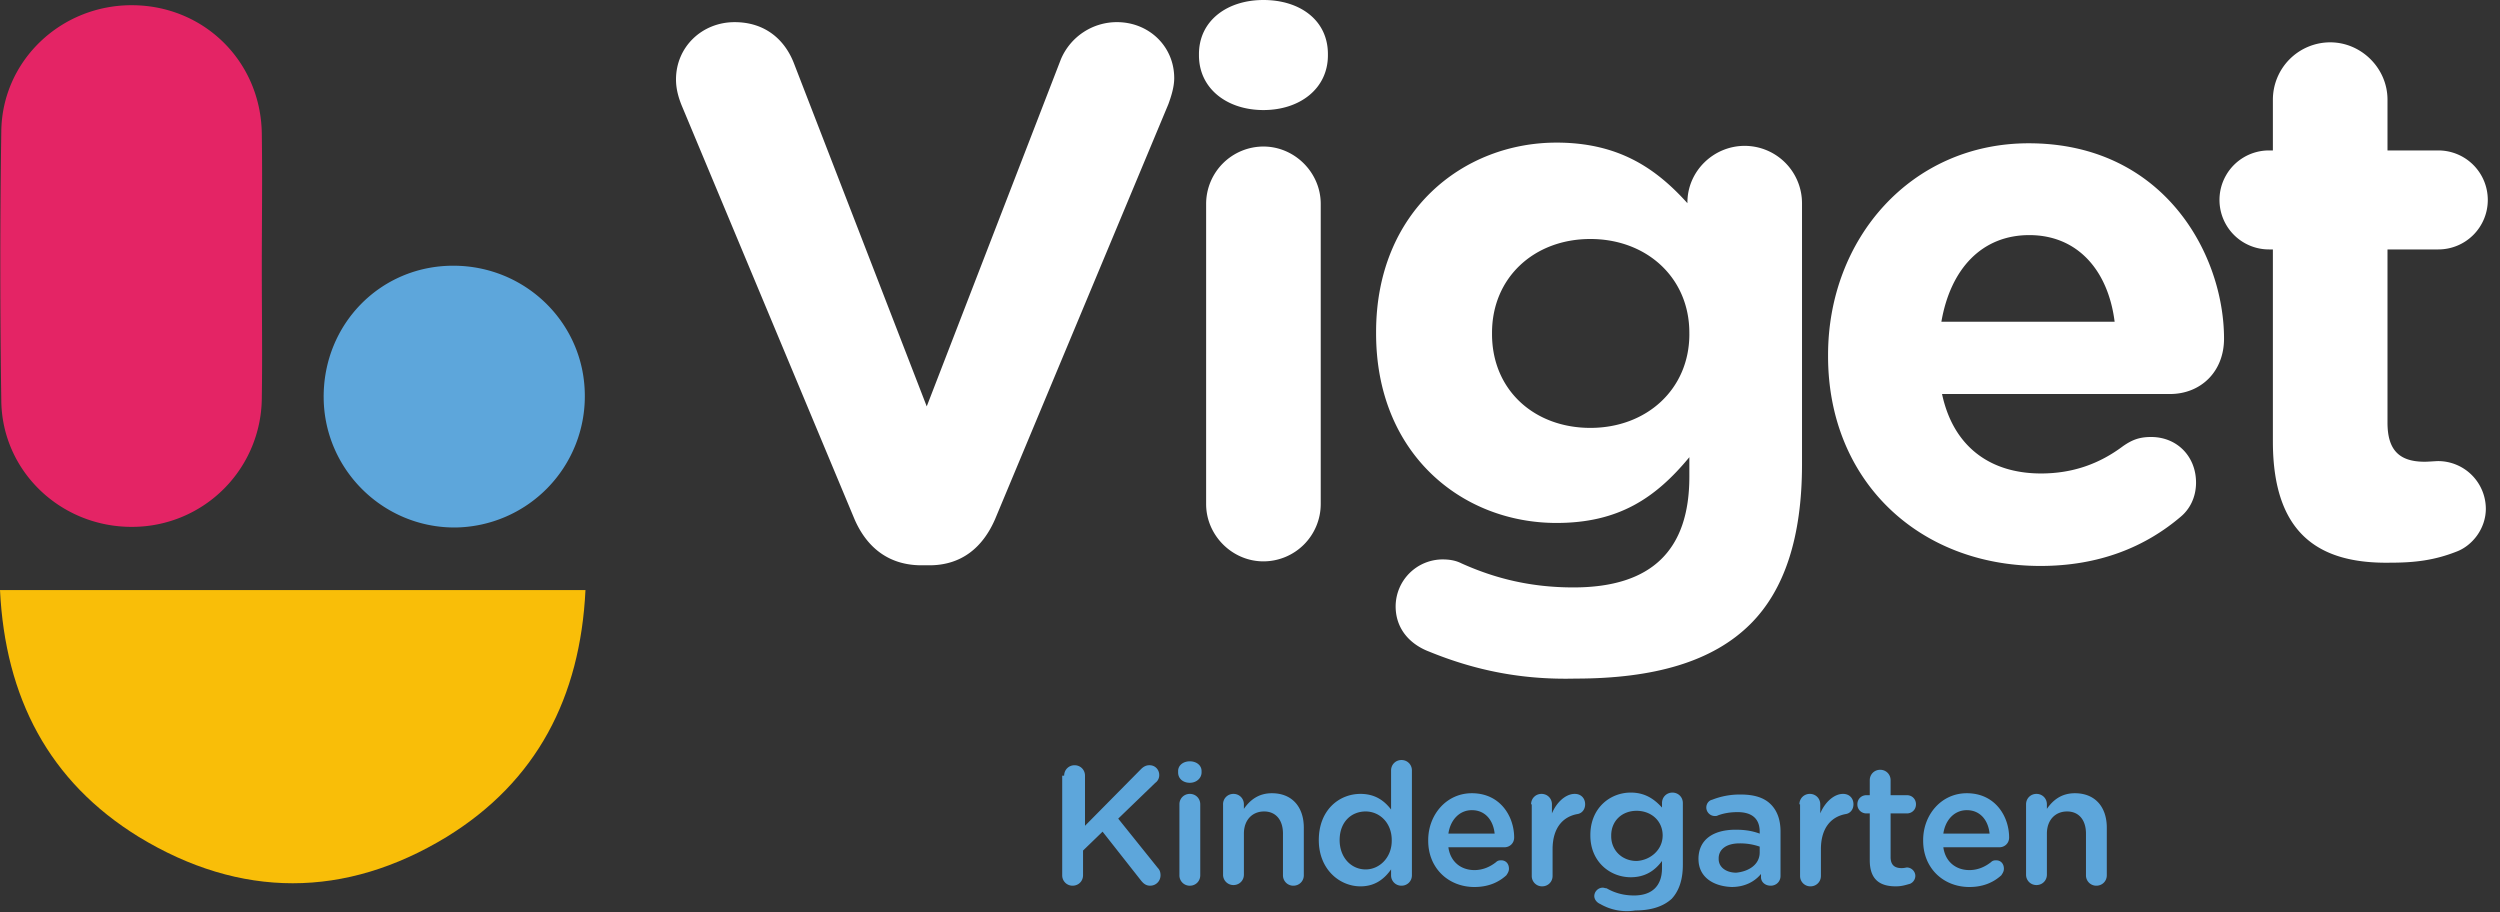 <svg width="137" height="50" fill="none" xmlns="http://www.w3.org/2000/svg"><rect width="100%" height="100%" fill="#333333" stroke="none"/><g clip-path="url('#clip0_2_3')"><path d="M32.084 32.334c-.285 5.889-2.676 10.493-7.602 13.526-5.567 3.39-11.313 3.39-16.88 0C2.677 42.827.286 38.223 0 32.334h32.084Z" fill="#F9BE08"/><path d="M14.347 14.704c0 2.355.036 4.746 0 7.102a7.106 7.106 0 0 1-7.067 7.066C3.355 28.908.107 25.84.071 21.95a507.308 507.308 0 0 1 0-14.74C.107 3.32 3.355.25 7.281.286c3.925.035 7.03 3.104 7.066 7.066.036 2.462 0 4.89 0 7.352Z" fill="#E42465"/><path d="M24.84 14.561c3.96 0 7.173 3.14 7.208 7.066a7.19 7.19 0 0 1-7.137 7.28c-3.926 0-7.138-3.175-7.174-7.101-.035-4.033 3.105-7.245 7.102-7.245ZM58.316 42.505c0-.32.25-.57.57-.57.322 0 .572.25.572.57v2.748l3.069-3.105c.142-.142.285-.214.464-.214.32 0 .535.25.535.536a.508.508 0 0 1-.214.428l-2.034 1.963 2.177 2.712c.107.107.142.25.142.393 0 .32-.25.57-.57.57-.215 0-.358-.106-.5-.285l-2.106-2.676-1.07 1.035v1.356c0 .32-.25.57-.572.57a.564.564 0 0 1-.57-.57v-5.46h.106ZM64.561 42.255c0-.32.285-.535.642-.535.357 0 .643.214.643.535v.072c0 .321-.286.57-.643.57-.356 0-.642-.213-.642-.57v-.072Zm.071 1.82c0-.32.25-.57.571-.57.322 0 .571.25.571.57v3.89c0 .322-.25.572-.57.572a.564.564 0 0 1-.572-.571v-3.89ZM67.023 44.076c0-.322.25-.571.572-.571.32 0 .57.25.57.57v.25c.322-.464.786-.856 1.535-.856 1.106 0 1.749.75 1.749 1.891v2.606c0 .32-.25.57-.571.57a.564.564 0 0 1-.571-.57v-2.284c0-.75-.393-1.214-1.035-1.214-.643 0-1.106.464-1.106 1.214v2.248c0 .321-.25.571-.572.571a.564.564 0 0 1-.57-.571v-3.854ZM77.373 47.966c0 .32-.25.57-.57.57a.564.564 0 0 1-.572-.57v-.322c-.357.5-.856.928-1.677.928-1.142 0-2.284-.928-2.284-2.534 0-1.641 1.106-2.533 2.284-2.533.82 0 1.32.392 1.677.856V42.22c0-.321.25-.571.571-.571.321 0 .571.25.571.57v5.747Zm-3.961-1.928c0 .964.642 1.607 1.427 1.607.75 0 1.428-.643 1.428-1.57v-.037c0-.963-.678-1.57-1.428-1.57-.785 0-1.427.571-1.427 1.57ZM80.8 48.608c-1.428 0-2.534-1.035-2.534-2.534v-.035c0-1.392.999-2.57 2.39-2.57 1.571 0 2.32 1.285 2.32 2.427 0 .321-.25.535-.535.535h-3.07c.108.785.679 1.25 1.428 1.25.464 0 .857-.18 1.178-.43.072-.07.143-.106.286-.106.25 0 .428.178.428.464 0 .143-.072.25-.143.357-.428.392-1 .642-1.749.642Zm1.106-2.926c-.072-.714-.5-1.285-1.25-1.285-.677 0-1.177.535-1.284 1.285h2.534ZM83.904 44.076c0-.322.25-.571.571-.571.322 0 .571.25.571.57v.5c.25-.606.75-1.07 1.25-1.07.356 0 .57.25.57.57 0 .286-.178.5-.428.536-.785.143-1.356.75-1.356 1.927v1.463c0 .322-.25.571-.571.571a.564.564 0 0 1-.571-.57v-3.926h-.036ZM87.687 49.536c-.178-.071-.32-.25-.32-.428 0-.25.213-.464.463-.464.072 0 .143.035.214.035.428.25.928.393 1.5.393.998 0 1.534-.535 1.534-1.499v-.392c-.393.535-.928.892-1.713.892-1.142 0-2.213-.857-2.213-2.284v-.036c0-1.463 1.07-2.32 2.213-2.32.82 0 1.32.393 1.713.821v-.25c0-.32.25-.57.57-.57.322 0 .572.25.572.57v3.39c0 .822-.214 1.428-.607 1.857-.464.428-1.142.642-1.998.642a2.904 2.904 0 0 1-1.928-.357Zm3.427-3.747c0-.821-.643-1.357-1.428-1.357-.785 0-1.392.536-1.392 1.357v.035c0 .786.607 1.357 1.392 1.357.75-.036 1.427-.607 1.427-1.392ZM93.076 47.074c0-1.071.821-1.606 2.035-1.606.535 0 .927.07 1.32.214v-.107c0-.714-.428-1.071-1.213-1.071-.429 0-.785.071-1.071.178-.071.036-.107.036-.178.036a.472.472 0 0 1-.464-.464c0-.214.142-.392.32-.428a4.114 4.114 0 0 1 1.571-.286c.75 0 1.285.179 1.642.536.357.356.535.856.535 1.499V48c0 .322-.25.536-.535.536-.321 0-.535-.214-.535-.464v-.179c-.322.393-.857.714-1.606.714-1-.036-1.82-.535-1.82-1.534Zm3.355-.357v-.322a3.263 3.263 0 0 0-1.106-.178c-.714 0-1.142.321-1.142.82v.037c0 .464.428.749.963.749.714-.071 1.285-.464 1.285-1.106ZM98.608 44.076c0-.322.25-.571.571-.571.321 0 .571.25.571.57v.5c.25-.606.75-1.07 1.249-1.07.357 0 .571.25.571.57 0 .286-.178.5-.428.536-.785.143-1.356.75-1.356 1.927v1.463c0 .322-.25.571-.571.571a.564.564 0 0 1-.571-.57v-3.926h-.036ZM102.463 47.145v-2.57h-.179a.488.488 0 0 1-.5-.5c0-.285.215-.499.5-.499h.179v-.82c0-.322.249-.572.571-.572.321 0 .571.25.571.571v.821h.892c.285 0 .499.214.499.5 0 .285-.214.5-.499.5h-.892v2.39c0 .429.214.607.606.607.143 0 .25-.035.286-.035.25 0 .464.214.464.463a.482.482 0 0 1-.286.429c-.25.071-.464.142-.785.142-.856 0-1.427-.356-1.427-1.427ZM107.923 48.608c-1.428 0-2.534-1.035-2.534-2.534v-.035c0-1.392.999-2.57 2.391-2.57 1.57 0 2.32 1.285 2.32 2.427 0 .321-.25.535-.535.535h-3.07c.107.785.678 1.25 1.428 1.25.464 0 .856-.18 1.178-.43.071-.07.142-.106.285-.106.25 0 .428.178.428.464 0 .143-.071.25-.142.357-.429.392-1 .642-1.749.642Zm1.106-2.926c-.071-.714-.499-1.285-1.249-1.285-.678 0-1.178.535-1.285 1.285h2.534ZM111.028 44.076c0-.322.25-.571.571-.571.321 0 .571.25.571.57v.25c.321-.464.785-.856 1.534-.856 1.107 0 1.749.75 1.749 1.891v2.606c0 .32-.25.57-.571.57a.564.564 0 0 1-.571-.57v-2.284c0-.75-.392-1.214-1.035-1.214-.642 0-1.106.464-1.106 1.214v2.248c0 .321-.25.571-.571.571a.564.564 0 0 1-.571-.571v-3.854Z" fill="#5DA6DB"/><path d="M46.824 28.444 37.402 5.889c-.214-.5-.357-1-.357-1.535 0-1.784 1.427-3.14 3.212-3.14 1.677 0 2.748.963 3.248 2.248l7.28 18.808 7.352-19.022a3.33 3.33 0 0 1 3.07-2.035c1.748 0 3.14 1.32 3.14 3.07 0 .5-.178 1.035-.321 1.427l-9.493 22.734c-.679 1.57-1.856 2.534-3.605 2.534H50.5c-1.785 0-2.998-.964-3.676-2.534ZM65.703 2.962c0-1.82 1.535-2.962 3.533-2.962 1.999 0 3.533 1.106 3.533 2.962v.072c0 1.82-1.534 2.997-3.533 2.997-1.998 0-3.533-1.177-3.533-2.997v-.072Zm.393 8.209a3.145 3.145 0 0 1 3.14-3.141c1.713 0 3.14 1.428 3.14 3.14v16.453a3.145 3.145 0 0 1-3.14 3.14c-1.713 0-3.14-1.427-3.14-3.14V11.171ZM78.266 35.689c-1.071-.428-1.785-1.285-1.785-2.463a2.582 2.582 0 0 1 2.57-2.57c.428 0 .75.072 1.035.215 1.82.82 3.783 1.32 6.138 1.32 4.319 0 6.353-2.07 6.353-6.067v-1.07c-1.856 2.248-3.89 3.604-7.28 3.604-5.176 0-9.887-3.783-9.887-10.385V18.2c0-6.638 4.783-10.385 9.886-10.385 3.462 0 5.496 1.463 7.174 3.319v-.036c0-1.713 1.427-3.105 3.14-3.105a3.145 3.145 0 0 1 3.14 3.14v14.312c0 3.997-.963 6.888-2.819 8.744-2.07 2.07-5.281 2.998-9.6 2.998-2.89.071-5.46-.428-8.066-1.5Zm14.31-17.38v-.072c0-3.034-2.355-5.14-5.424-5.14-3.07 0-5.389 2.106-5.389 5.14v.071c0 3.07 2.32 5.14 5.389 5.14 3.07 0 5.425-2.106 5.425-5.14ZM111.813 31.014c-6.674 0-11.635-4.676-11.635-11.492v-.072c0-6.352 4.533-11.598 10.993-11.598 7.423 0 10.706 6.102 10.706 10.706 0 1.82-1.285 3.034-2.962 3.034h-12.491c.607 2.855 2.605 4.354 5.425 4.354 1.748 0 3.212-.536 4.496-1.5.464-.32.857-.499 1.535-.499 1.428 0 2.463 1.07 2.463 2.498 0 .821-.357 1.464-.821 1.856-1.963 1.678-4.497 2.713-7.709 2.713Zm4.069-13.384c-.357-2.82-2.035-4.746-4.676-4.746-2.605 0-4.318 1.855-4.818 4.746h9.494ZM124.554 24.197V13.669h-.214a2.712 2.712 0 1 1 0-5.425h.214V5.46a3.145 3.145 0 0 1 3.141-3.14c1.713 0 3.14 1.427 3.14 3.14v2.784h2.784a2.71 2.71 0 0 1 2.712 2.713 2.71 2.71 0 0 1-2.712 2.712h-2.784v9.493c0 1.463.607 2.141 2.034 2.141.215 0 .607-.035.75-.035a2.62 2.62 0 0 1 2.605 2.605c0 1.106-.749 2.034-1.606 2.355-1.178.464-2.248.607-3.604.607-3.855.072-6.46-1.499-6.46-6.638Z" fill="#fff"/></g><defs><clipPath id="clip0_2_3"><path fill="#fff" d="M0 0h136.331v50H0z"/></clipPath></defs></svg>